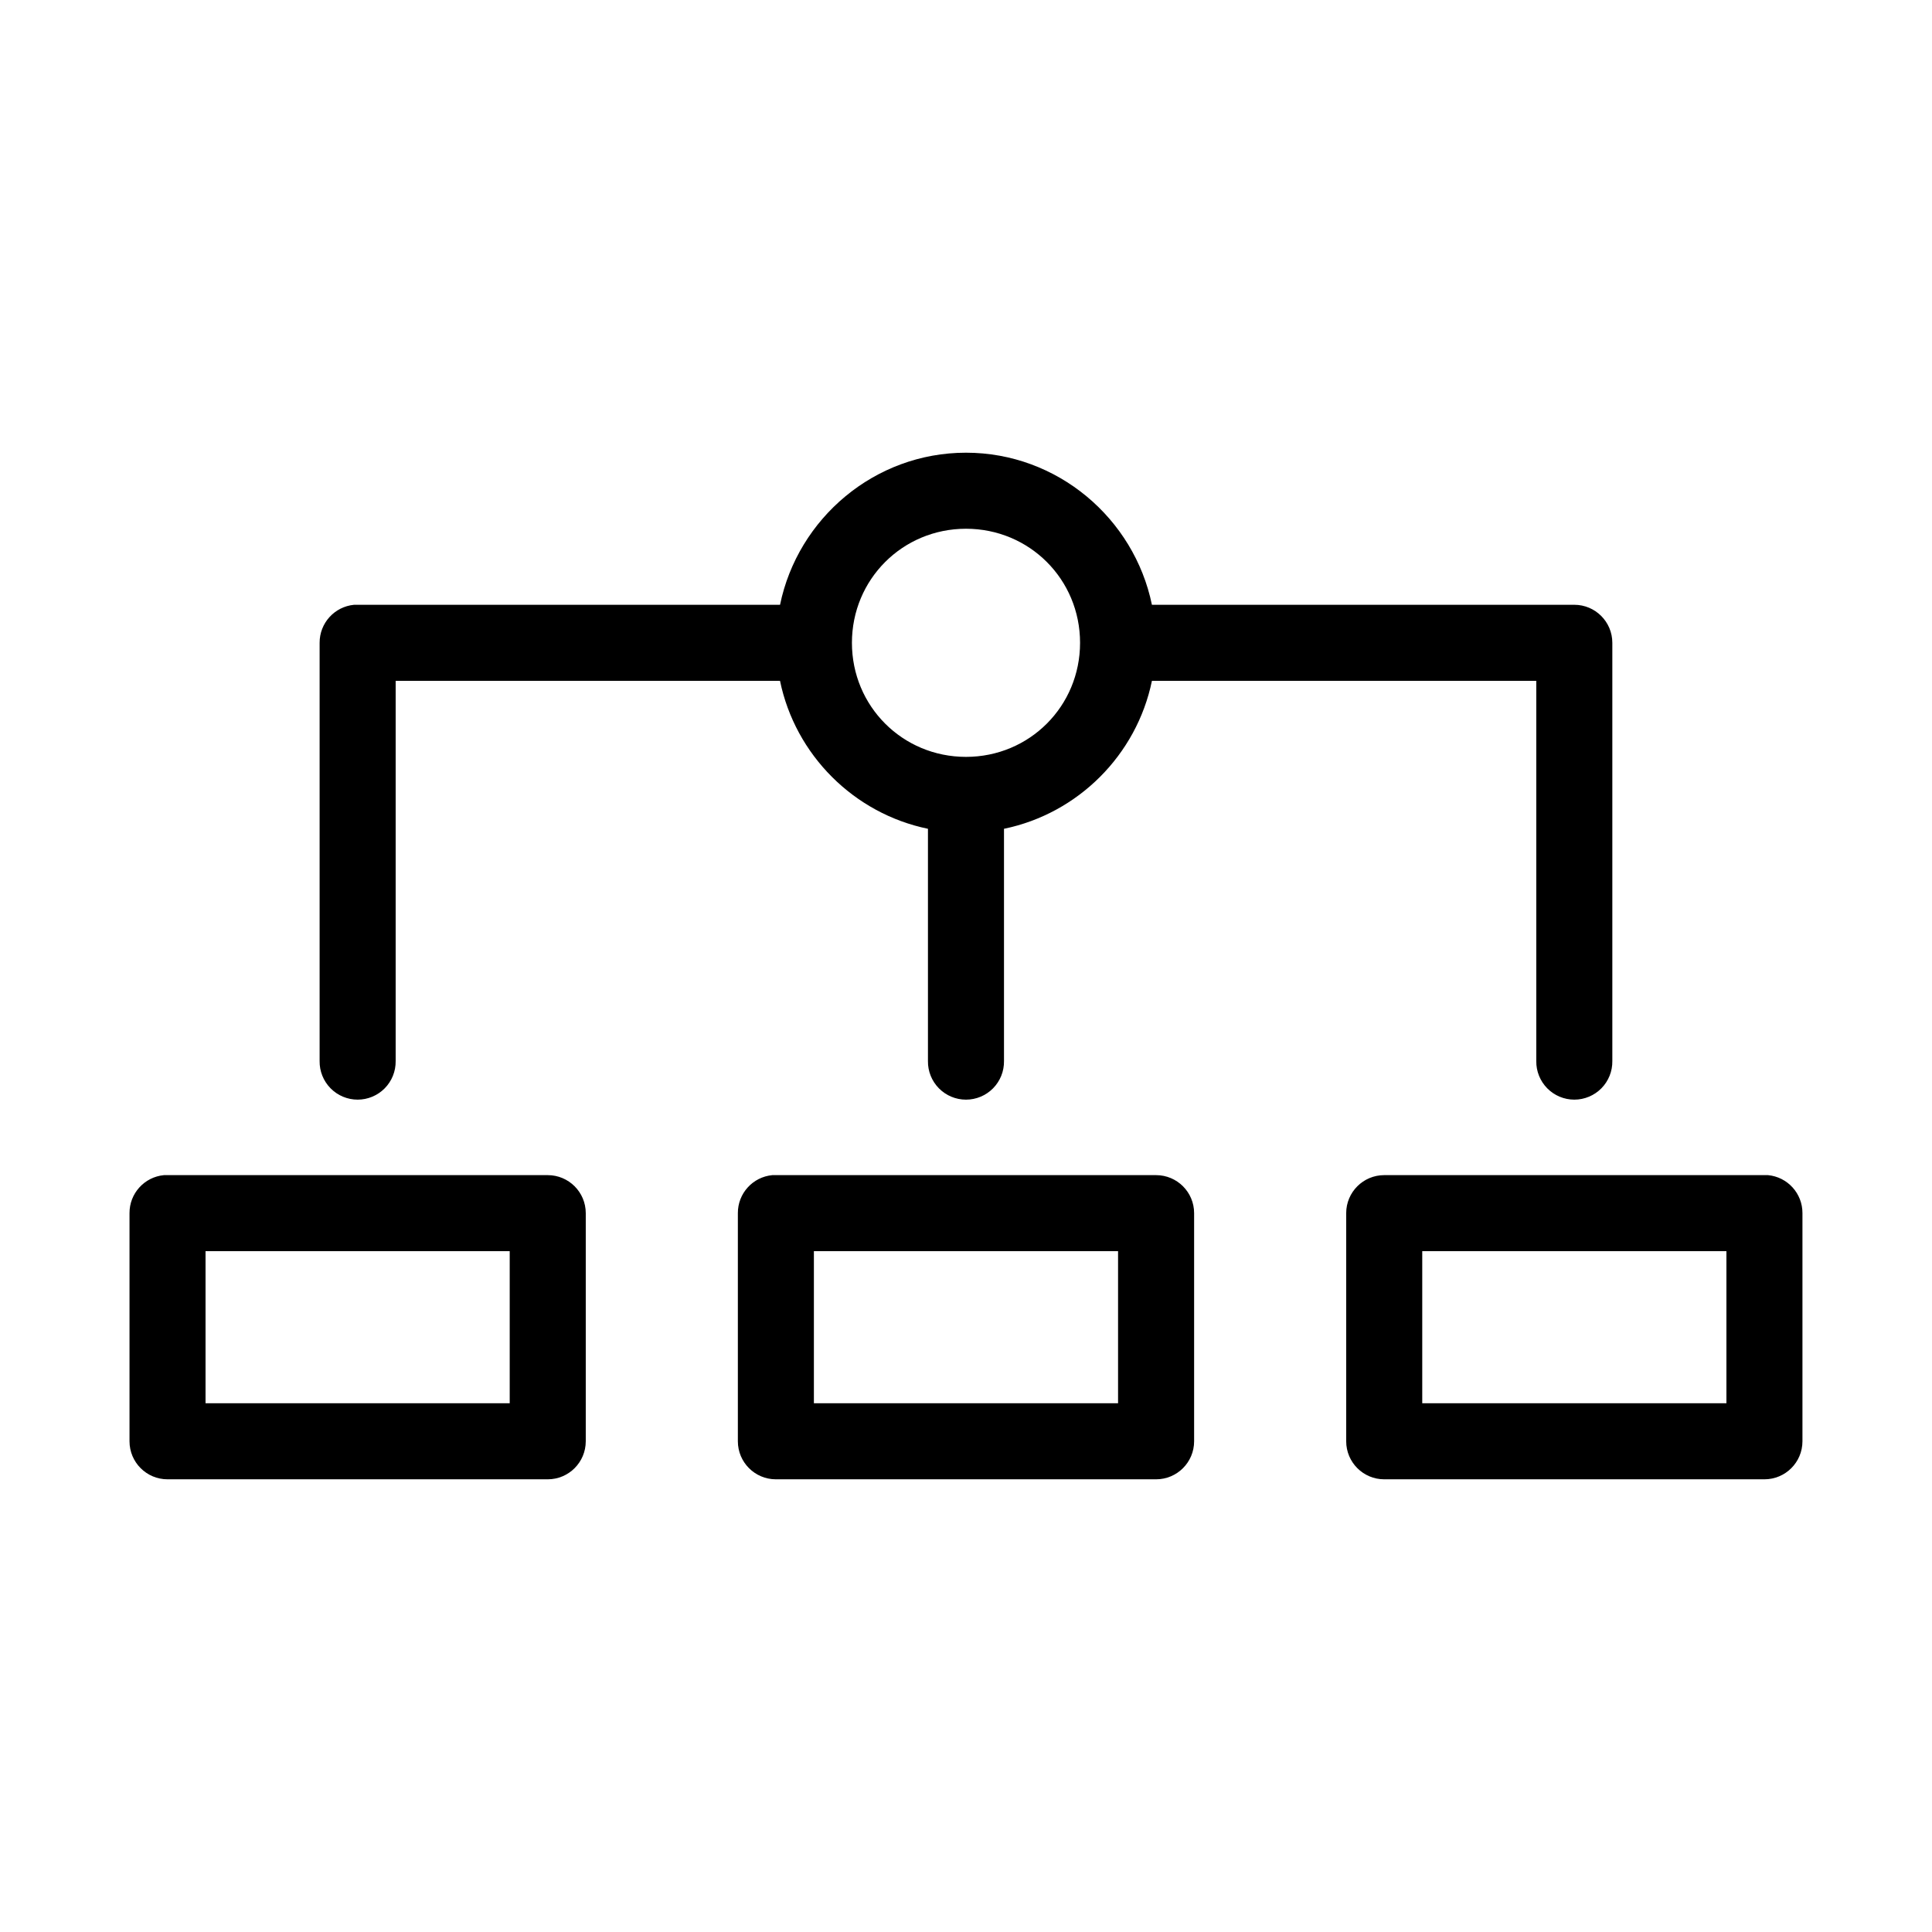 <?xml version="1.0" encoding="UTF-8"?>
<!-- Uploaded to: ICON Repo, www.iconrepo.com, Generator: ICON Repo Mixer Tools -->
<svg fill="#000000" width="800px" height="800px" version="1.1" viewBox="144 144 512 512" xmlns="http://www.w3.org/2000/svg">
 <path d="m400 263.97c-24.242 0-44.562 17.406-49.281 40.305h-111.94c-0.316-0.012-0.633-0.012-0.945 0-5.195 0.492-9.156 4.863-9.133 10.078v110.84c-0.039 2.699 1.008 5.297 2.902 7.219 1.891 1.922 4.477 3.004 7.176 3.004 2.695 0 5.281-1.082 7.176-3.004 1.891-1.922 2.938-4.519 2.898-7.219v-100.76h101.86c4.047 19.629 19.574 35.16 39.203 39.203v61.559c-0.039 2.699 1.008 5.297 2.902 7.219 1.891 1.922 4.477 3.004 7.176 3.004 2.695 0 5.281-1.082 7.176-3.004 1.891-1.922 2.938-4.519 2.898-7.219v-61.559c19.629-4.043 35.16-19.574 39.203-39.203h101.86v100.76c-0.039 2.699 1.008 5.297 2.902 7.219 1.891 1.922 4.477 3.004 7.176 3.004 2.695 0 5.281-1.082 7.176-3.004s2.938-4.519 2.898-7.219v-110.84c0-5.566-4.512-10.078-10.074-10.078h-111.94c-4.719-22.898-25.035-40.305-49.277-40.305zm0 20.152c16.812 0 30.227 13.414 30.227 30.23 0 16.812-13.414 30.227-30.227 30.227-16.816 0-30.23-13.414-30.23-30.227 0-16.816 13.414-30.23 30.23-30.23zm-212.55 171.3c-5.191 0.488-9.152 4.859-9.129 10.074v60.457c0 5.566 4.508 10.078 10.074 10.078h100.76c5.566 0 10.074-4.512 10.078-10.078v-60.457c-0.004-5.562-4.512-10.074-10.078-10.074h-100.76c-0.316-0.016-0.629-0.016-0.945 0zm161.22 0c-5.191 0.488-9.152 4.859-9.129 10.074v60.457c0 5.566 4.512 10.078 10.074 10.078h100.76c5.566 0 10.078-4.512 10.078-10.078v-60.457c0-5.562-4.512-10.074-10.078-10.074h-100.76c-0.312-0.016-0.629-0.016-0.945 0zm162.16 0c-5.562 0-10.074 4.512-10.074 10.074v60.457c0 5.566 4.512 10.078 10.074 10.078h100.76c5.566 0 10.078-4.512 10.078-10.078v-60.457c0.02-5.215-3.941-9.586-9.133-10.074-0.316-0.016-0.629-0.016-0.945 0zm-312.36 20.152h80.609v40.305h-80.609zm161.22 0h80.609v40.305h-80.609zm161.22 0h80.609v40.305h-80.609z"/>
</svg>